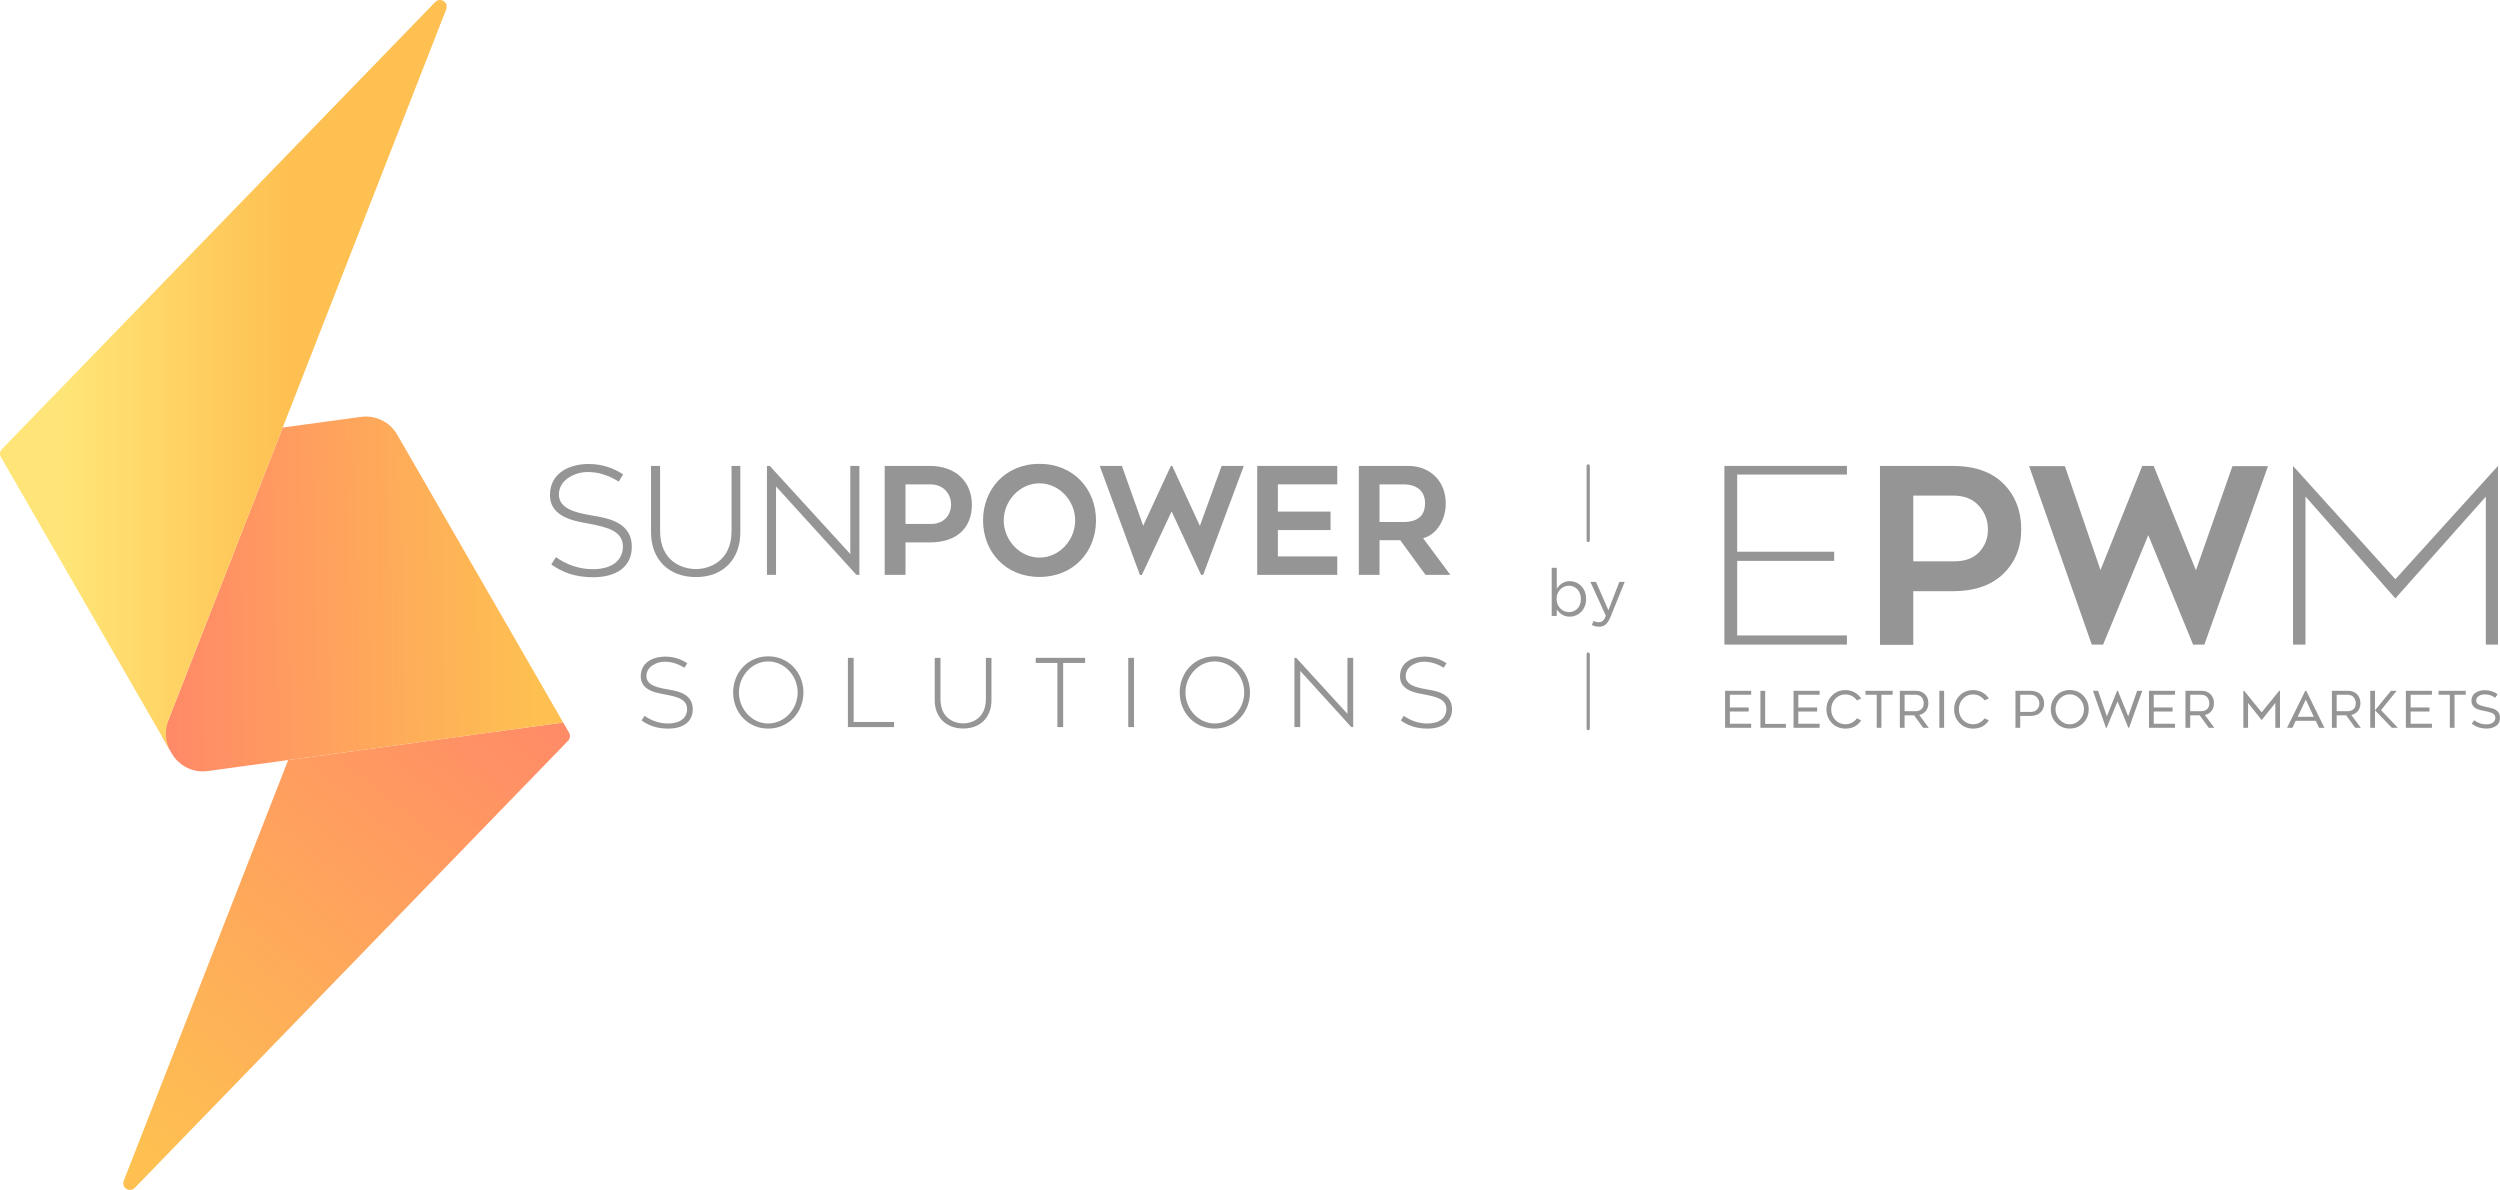 <svg xmlns="http://www.w3.org/2000/svg" xmlns:xlink="http://www.w3.org/1999/xlink" id="uuid-d5122c23-5851-4464-9569-82eff1cecb9b" data-name="Layer 2" width="1549.276" height="737.408" viewBox="0 0 1549.276 737.408"><defs><style>      .uuid-ed4a9e6b-e8b0-4732-b1f8-d0df6daf9ccf {        fill: url(#uuid-c9678259-97af-4045-9c70-851a8c65b098);      }      .uuid-ed4a9e6b-e8b0-4732-b1f8-d0df6daf9ccf, .uuid-4c14d70e-18f5-473b-9ba2-7421ef1ce59f, .uuid-3a0d9c71-eb79-4d8e-b150-1ebe02fac7d3, .uuid-9e2854c7-beec-4a45-9818-05cbab78c649 {        stroke-width: 0px;      }      .uuid-4c14d70e-18f5-473b-9ba2-7421ef1ce59f {        fill: url(#uuid-6efa0f32-6a2c-4cb6-8d86-5bb34f6e6294);      }      .uuid-12335697-cc3a-4e19-afe9-7241443a695b {        fill: none;        stroke: #959595;        stroke-linecap: round;        stroke-miterlimit: 10;        stroke-width: 2px;      }      .uuid-3a0d9c71-eb79-4d8e-b150-1ebe02fac7d3 {        fill: url(#uuid-e5f494c8-9aee-42f5-9f86-d651de3eb8c6);      }      .uuid-9e2854c7-beec-4a45-9818-05cbab78c649 {        fill: #959595;      }    </style><linearGradient id="uuid-6efa0f32-6a2c-4cb6-8d86-5bb34f6e6294" x1="308.165" y1="412.18" x2="74.211" y2="700.889" gradientUnits="userSpaceOnUse"><stop offset="0" stop-color="#ff8a67"></stop><stop offset="1" stop-color="#fec051"></stop></linearGradient><linearGradient id="uuid-e5f494c8-9aee-42f5-9f86-d651de3eb8c6" x1="330.772" y1="365.793" x2="106.773" y2="369.112" gradientUnits="userSpaceOnUse"><stop offset="0" stop-color="#fec051"></stop><stop offset="1" stop-color="#ff8a67"></stop></linearGradient><linearGradient id="uuid-c9678259-97af-4045-9c70-851a8c65b098" x1="39.575" y1="232.132" x2="178.962" y2="232.132" gradientUnits="userSpaceOnUse"><stop offset="0" stop-color="#ffe577"></stop><stop offset="1" stop-color="#fec051"></stop></linearGradient></defs><g id="uuid-38bf8d0b-3b16-4cc7-b1f3-461aac643e6d" data-name="Layer 1"><g><g><path class="uuid-4c14d70e-18f5-473b-9ba2-7421ef1ce59f" d="m349.019,447.749l-170.428,23.269c-39.962,102.235-84.532,216.258-101.909,260.712-1.65,4.221,3.699,7.639,6.853,4.384l268.503-277.041c1.303-1.344,1.556-3.389.621-5.011l-3.64-6.313Z"></path><path class="uuid-3a0d9c71-eb79-4d8e-b150-1ebe02fac7d3" d="m252.868,280.997l-6.705-11.628c-4.559-7.906-13.449-12.267-22.492-11.033l-48.464,6.617c-39.599,101.305-74.825,191.422-74.825,191.422l6.088,10.569c4.5,7.804,13.275,12.108,22.201,10.89l49.92-6.816,170.428-23.269-96.151-166.752Z"></path><path class="uuid-ed4a9e6b-e8b0-4732-b1f8-d0df6daf9ccf" d="m269.681,1.296L1.156,278.346c-1.274,1.314-1.522,3.314-.608,4.899l2.969,5.149,96.863,167.987h0l4.545,7.883c-1.337-2.948-2.098-6.213-2.098-9.661,0-3.024.572-5.914,1.615-8.569l-.017.001c-.002.006-.004.01-.004.01,10.315-26.387,39.144-100.142,70.787-181.094C215.015,163.114,259.241,49.97,276.549,5.691c1.653-4.23-3.708-7.656-6.869-4.394Z"></path></g><g><g><polygon class="uuid-9e2854c7-beec-4a45-9818-05cbab78c649" points="1421.014 288.76 1421.014 399.46 1428.737 399.46 1428.737 307.701 1484.444 370.817 1540.496 307.775 1540.496 399.46 1548.032 399.46 1548.032 288.734 1484.425 358.953 1421.014 288.76"></polygon><polygon class="uuid-9e2854c7-beec-4a45-9818-05cbab78c649" points="1068.626 399.46 1144.548 399.46 1144.548 393.79 1076.551 393.79 1076.551 347.578 1136.649 347.578 1136.649 341.909 1076.551 341.909 1076.551 294.083 1144.548 294.083 1144.548 288.734 1068.626 288.734 1068.626 399.46"></polygon><path class="uuid-9e2854c7-beec-4a45-9818-05cbab78c649" d="m1210.006,288.734h-44.968v110.877h20.639v-33.239h24.616c13.278,0,23.748-3.605,31.12-10.716,7.408-7.144,11.162-16.433,11.162-27.606,0-11.42-3.69-20.928-10.965-28.261-7.286-7.336-17.921-11.055-31.604-11.055Zm21.93,39.315c0,5.59-1.778,10.205-5.439,14.106-3.596,3.833-8.667,5.698-15.497,5.698h-25.322v-40.744h24.476c6.996,0,12.238,2.015,16.028,6.158,3.873,4.242,5.755,9.077,5.755,14.782Z"></path><polygon class="uuid-9e2854c7-beec-4a45-9818-05cbab78c649" points="1360.85 353.411 1334.647 288.734 1327.591 288.734 1301.698 353.267 1279.64 288.874 1257.467 288.874 1296.291 399.46 1303.315 399.46 1331.321 331.651 1359.065 399.46 1366.079 399.46 1405.511 288.874 1383.474 288.874 1360.85 353.411"></polygon></g><g><g><path class="uuid-9e2854c7-beec-4a45-9818-05cbab78c649" d="m1085.22,430.542h-13.212v7.89h11.678v2.505h-11.678v7.578h13.212v2.505h-16.155v-22.922h16.155v2.443Z"></path><path class="uuid-9e2854c7-beec-4a45-9818-05cbab78c649" d="m1093.893,448.609h12.836v2.411h-15.779v-22.922h2.943v20.511Z"></path><path class="uuid-9e2854c7-beec-4a45-9818-05cbab78c649" d="m1127.643,430.542h-13.212v7.89h11.678v2.505h-11.678v7.578h13.212v2.505h-16.155v-22.922h16.155v2.443Z"></path><path class="uuid-9e2854c7-beec-4a45-9818-05cbab78c649" d="m1153.379,446.386c-.96,1.607-2.265,2.865-3.913,3.774-1.649.908-3.591,1.362-5.824,1.362-3.381,0-6.188-1.153-8.421-3.46-2.233-2.306-3.351-5.13-3.351-8.471s1.117-6.163,3.351-8.47c2.233-2.306,5.04-3.46,8.421-3.46,2.087,0,3.982.47,5.683,1.409,1.701.94,3.062,2.213,4.086,3.821l-2.693,1.128c-.794-1.128-1.8-2.02-3.02-2.678-1.222-.658-2.574-.986-4.056-.986-2.525,0-4.628.898-6.309,2.693-1.68,1.795-2.52,3.977-2.52,6.544s.841,4.75,2.52,6.545c1.681,1.796,3.784,2.693,6.309,2.693,1.482,0,2.834-.329,4.056-.986,1.22-.658,2.238-1.56,3.052-2.709l2.629,1.253Z"></path><path class="uuid-9e2854c7-beec-4a45-9818-05cbab78c649" d="m1172.882,428.099v2.443h-6.95v20.479h-2.911v-20.479h-6.982v-2.443h16.843Z"></path><path class="uuid-9e2854c7-beec-4a45-9818-05cbab78c649" d="m1186.188,443.286h-5.886v7.734h-2.943v-22.922h10.082c2.212,0,4.027.71,5.447,2.129,1.419,1.42,2.129,3.247,2.129,5.48,0,1.962-.507,3.586-1.518,4.869-1.012,1.284-2.384,2.124-4.118,2.521l5.886,7.922h-3.475l-5.604-7.734Zm-5.886-12.745v10.207h6.606c1.607,0,2.881-.417,3.821-1.253.94-.835,1.408-2.097,1.408-3.789,0-.501-.077-1.018-.235-1.55-.156-.533-.406-1.086-.75-1.66-.346-.574-.868-1.044-1.565-1.409-.7-.365-1.518-.548-2.458-.548h-6.826Z"></path><path class="uuid-9e2854c7-beec-4a45-9818-05cbab78c649" d="m1204.786,428.099v22.922h-2.941v-22.922h2.941Z"></path><path class="uuid-9e2854c7-beec-4a45-9818-05cbab78c649" d="m1232.494,446.386c-.96,1.607-2.265,2.865-3.913,3.774-1.649.908-3.591,1.362-5.824,1.362-3.381,0-6.188-1.153-8.421-3.46-2.233-2.306-3.351-5.13-3.351-8.471s1.117-6.163,3.351-8.47c2.233-2.306,5.04-3.46,8.421-3.46,2.087,0,3.982.47,5.683,1.409,1.701.94,3.062,2.213,4.086,3.821l-2.693,1.128c-.794-1.128-1.8-2.02-3.02-2.678-1.222-.658-2.574-.986-4.056-.986-2.525,0-4.628.898-6.309,2.693-1.68,1.795-2.52,3.977-2.52,6.544s.841,4.75,2.52,6.545c1.681,1.796,3.784,2.693,6.309,2.693,1.482,0,2.834-.329,4.056-.986,1.22-.658,2.238-1.56,3.052-2.709l2.629,1.253Z"></path></g><g><path class="uuid-9e2854c7-beec-4a45-9818-05cbab78c649" d="m1249.002,428.099h9.143c2.817,0,4.957.736,6.418,2.208,1.46,1.472,2.191,3.366,2.191,5.683,0,2.254-.742,4.097-2.223,5.527-1.482,1.43-3.589,2.145-6.324,2.145h-6.262v7.359h-2.943v-22.922Zm2.943,13.089h6.418c1.733,0,3.074-.506,4.024-1.518.95-1.013,1.425-2.239,1.425-3.68,0-1.461-.497-2.734-1.487-3.821-.992-1.085-2.374-1.628-4.149-1.628h-6.23v10.646Z"></path><path class="uuid-9e2854c7-beec-4a45-9818-05cbab78c649" d="m1282.627,451.49c-3.341,0-6.126-1.154-8.359-3.461-2.233-2.306-3.351-5.129-3.351-8.47,0-3.319,1.117-6.138,3.351-8.455,2.233-2.317,5.019-3.476,8.359-3.476,3.381,0,6.188,1.159,8.421,3.476s3.351,5.136,3.351,8.455c0,3.341-1.117,6.164-3.351,8.47-2.233,2.307-5.04,3.461-8.421,3.461Zm0-21.2c-2.401,0-4.467.924-6.2,2.771-1.732,1.847-2.597,4.014-2.597,6.498s.866,4.655,2.597,6.514c1.733,1.858,3.799,2.787,6.2,2.787,2.421,0,4.497-.924,6.23-2.772,1.732-1.847,2.599-4.024,2.599-6.529,0-2.484-.868-4.65-2.599-6.498-1.733-1.847-3.809-2.771-6.23-2.771Z"></path><path class="uuid-9e2854c7-beec-4a45-9818-05cbab78c649" d="m1324.424,428.099h3.161l-8.171,22.922h-.438l-6.7-16.377-6.762,16.377h-.44l-8.046-22.922h3.193l5.416,15.813,6.356-15.845h.47l6.418,15.845,5.542-15.813Z"></path><path class="uuid-9e2854c7-beec-4a45-9818-05cbab78c649" d="m1347.902,430.542h-13.212v7.89h11.678v2.505h-11.678v7.578h13.212v2.505h-16.155v-22.922h16.155v2.443Z"></path><path class="uuid-9e2854c7-beec-4a45-9818-05cbab78c649" d="m1363.181,443.286h-5.886v7.734h-2.943v-22.922h10.082c2.212,0,4.027.71,5.447,2.129,1.419,1.42,2.129,3.247,2.129,5.48,0,1.962-.507,3.586-1.518,4.869-1.012,1.284-2.384,2.124-4.118,2.521l5.886,7.922h-3.475l-5.604-7.734Zm-5.886-12.745v10.207h6.606c1.607,0,2.881-.417,3.821-1.253.94-.835,1.408-2.097,1.408-3.789,0-.501-.077-1.018-.235-1.55-.156-.533-.406-1.086-.75-1.66-.346-.574-.868-1.044-1.565-1.409-.7-.365-1.518-.548-2.458-.548h-6.826Z"></path><path class="uuid-9e2854c7-beec-4a45-9818-05cbab78c649" d="m1393.144,451.021h-2.913v-22.922h.502l10.833,13.34,10.864-13.34h.5v22.922h-2.879v-15.406l-8.485,10.615-8.421-10.615v15.406Z"></path><path class="uuid-9e2854c7-beec-4a45-9818-05cbab78c649" d="m1420.631,451.021h-3.319l11.272-22.922h.626l11.271,22.922h-3.351l-2.034-4.353h-12.43l-2.035,4.353Zm8.297-17.442l-5.01,10.615h9.957l-4.947-10.615Z"></path><path class="uuid-9e2854c7-beec-4a45-9818-05cbab78c649" d="m1453.943,443.286h-5.886v7.734h-2.943v-22.922h10.082c2.212,0,4.027.71,5.447,2.129,1.419,1.42,2.129,3.247,2.129,5.48,0,1.962-.507,3.586-1.518,4.869-1.012,1.284-2.384,2.124-4.118,2.521l5.886,7.922h-3.475l-5.604-7.734Zm-5.886-12.745v10.207h6.606c1.607,0,2.881-.417,3.821-1.253.94-.835,1.408-2.097,1.408-3.789,0-.501-.077-1.018-.235-1.55-.156-.533-.406-1.086-.75-1.66-.346-.574-.868-1.044-1.565-1.409-.7-.365-1.518-.548-2.458-.548h-6.826Z"></path><path class="uuid-9e2854c7-beec-4a45-9818-05cbab78c649" d="m1471.819,428.099v22.922h-2.943v-22.922h2.943Zm14.152,22.922h-3.725l-10.427-10.834,9.863-12.088h3.569l-9.705,11.962,10.425,10.96Z"></path><path class="uuid-9e2854c7-beec-4a45-9818-05cbab78c649" d="m1507.104,430.542h-13.212v7.89h11.678v2.505h-11.678v7.578h13.212v2.505h-16.155v-22.922h16.155v2.443Z"></path><path class="uuid-9e2854c7-beec-4a45-9818-05cbab78c649" d="m1528.049,428.099v2.443h-6.95v20.479h-2.911v-20.479h-6.982v-2.443h16.843Z"></path><path class="uuid-9e2854c7-beec-4a45-9818-05cbab78c649" d="m1540.947,451.49c-3.611,0-6.68-1.034-9.205-3.1l1.659-2.035c2.087,1.69,4.572,2.536,7.452,2.536,1.733,0,3.084-.381,4.056-1.143.97-.762,1.455-1.738,1.455-2.928,0-.668-.156-1.242-.47-1.722-.312-.48-.787-.872-1.425-1.175-.636-.302-1.272-.543-1.909-.72-.636-.177-1.445-.35-2.426-.517-2.379-.418-4.071-.856-5.072-1.315-2.316-1.044-3.475-2.734-3.475-5.072,0-.982.173-1.858.517-2.631.344-.772.799-1.399,1.363-1.878s1.215-.882,1.956-1.206c.74-.324,1.482-.548,2.223-.674.74-.125,1.497-.188,2.27-.188,2.941,0,5.572.826,7.889,2.474l-1.503,2.223c-1.107-.752-2.149-1.289-3.131-1.613s-2.129-.486-3.443-.486c-1.274,0-2.458.324-3.554.971-1.096.648-1.644,1.628-1.644,2.944,0,.626.198,1.175.596,1.643.396.47,1.054.873,1.972,1.206.918.335,1.602.559,2.05.674.45.115,1.248.287,2.396.517.188.042.322.073.406.094.668.146,1.18.261,1.535.344.354.084.876.235,1.565.455.688.219,1.237.475,1.643.767.408.293.836.658,1.284,1.096.45.439.777.982.987,1.628.208.648.314,1.367.314,2.161,0,2.212-.784,3.878-2.349,4.994s-3.559,1.675-5.98,1.675Z"></path></g></g></g><g><g><path class="uuid-9e2854c7-beec-4a45-9818-05cbab78c649" d="m344.511,345.272c6.271,4.427,14.111,7.471,22.779,7.471,12.083,0,18.723-5.534,18.723-14.019,0-9.777-9.868-11.991-20.566-14.111-7.564-1.476-24.626-3.321-24.626-17.801s13.281-19.278,23.794-19.278c9.038,0,15.863,2.767,21.583,6.456l-2.767,4.428c-6.549-3.965-12.452-5.904-19.46-5.904-6.549,0-17.616,4.06-17.616,14.02,0,10.424,14.941,11.805,24.163,13.559,7.84,1.474,21.029,4.519,21.029,18.721,0,12.637-9.776,18.908-23.979,18.908-11.622,0-19.46-3.321-25.917-7.933l2.86-4.519Z"></path><path class="uuid-9e2854c7-beec-4a45-9818-05cbab78c649" d="m403.444,329.87v-41.135h5.625v40.306c0,18.907,13.743,23.611,22.229,23.611,8.118,0,22.044-4.704,22.044-23.611v-40.306h5.441v41.135c0,16.878-10.79,27.761-27.485,27.761-16.787,0-27.854-10.883-27.854-27.761Z"></path><path class="uuid-9e2854c7-beec-4a45-9818-05cbab78c649" d="m532.564,356.248h-1.845l-49.805-54.784v54.784h-5.625v-67.513h1.752l49.896,54.6v-54.6h5.627v67.513Z"></path><path class="uuid-9e2854c7-beec-4a45-9818-05cbab78c649" d="m576.281,288.734c16.232,0,26.009,10.146,26.009,23.981,0,13.926-8.762,23.426-26.102,23.426h-15.034v20.107h-12.911v-67.513h28.037Zm.737,35.97c7.747,0,12.359-5.349,12.359-11.989,0-6.825-4.795-12.544-12.82-12.544h-15.402v24.533h15.863Z"></path><path class="uuid-9e2854c7-beec-4a45-9818-05cbab78c649" d="m609.203,322.491c0-19.275,13.835-35.048,34.955-35.048,21.216,0,35.049,15.772,35.049,35.048,0,19.369-13.834,35.048-35.049,35.048-21.12,0-34.955-15.678-34.955-35.048Zm12.82,0c0,12.267,9.961,23.059,22.135,23.059,12.268,0,22.138-10.792,22.138-23.059,0-12.174-9.87-22.965-22.138-22.965-12.174,0-22.135,10.79-22.135,22.965Z"></path><path class="uuid-9e2854c7-beec-4a45-9818-05cbab78c649" d="m770.793,288.734l-25.181,67.513h-1.291l-18.262-39.289-18.445,39.382h-1.198l-24.903-67.606h13.743l13.189,37.077,17.154-37.077h.83l17.156,37.17,13.465-37.17h13.744Z"></path><path class="uuid-9e2854c7-beec-4a45-9818-05cbab78c649" d="m791.913,300.171v16.878h32.649v11.437h-32.649v16.325h36.798v11.437h-49.618v-67.513h49.618v11.437h-36.798Z"></path><path class="uuid-9e2854c7-beec-4a45-9818-05cbab78c649" d="m854.903,334.757v21.49h-12.82v-67.513h30.619c13.744,0,23.244,9.594,23.244,23.242,0,10.146-5.534,19.277-14.019,21.583l16.878,22.688h-15.402l-15.681-21.49h-12.819Zm0-11.252h14.756c10.885,0,13.467-5.903,13.467-11.62,0-6.549-3.965-11.714-13.467-11.714h-14.756v23.335Z"></path></g><g><path class="uuid-9e2854c7-beec-4a45-9818-05cbab78c649" d="m399.414,443.607c3.987,2.814,8.97,4.749,14.48,4.749,7.68,0,11.901-3.518,11.901-8.911,0-6.214-6.273-7.621-13.073-8.97-4.808-.938-15.653-2.11-15.653-11.315s8.442-12.252,15.125-12.252c5.745,0,10.084,1.759,13.719,4.104l-1.759,2.813c-4.163-2.521-7.915-3.752-12.37-3.752-4.162,0-11.197,2.58-11.197,8.911,0,6.625,9.497,7.504,15.359,8.618,4.983.938,13.366,2.872,13.366,11.9,0,8.031-6.214,12.018-15.242,12.018-7.387,0-12.369-2.11-16.474-5.041l1.817-2.873Z"></path><path class="uuid-9e2854c7-beec-4a45-9818-05cbab78c649" d="m454.339,429.128c0-12.312,9.087-22.395,21.691-22.395,12.722,0,21.867,10.083,21.867,22.395,0,12.369-9.146,22.394-21.867,22.394-12.604,0-21.691-10.024-21.691-22.394Zm3.576,0c0,10.376,8.149,19.229,18.115,19.229,10.142,0,18.291-8.852,18.291-19.229,0-10.318-8.149-19.23-18.291-19.23-9.966,0-18.115,8.911-18.115,19.23Z"></path><path class="uuid-9e2854c7-beec-4a45-9818-05cbab78c649" d="m554.052,447.418v3.166h-28.608v-42.913h3.576v39.747h25.032Z"></path><path class="uuid-9e2854c7-beec-4a45-9818-05cbab78c649" d="m579.255,433.817v-26.146h3.576v25.619c0,12.018,8.734,15.008,14.128,15.008,5.159,0,14.012-2.99,14.012-15.008v-25.619h3.458v26.146c0,10.729-6.858,17.645-17.47,17.645-10.67,0-17.704-6.917-17.704-17.645Z"></path><path class="uuid-9e2854c7-beec-4a45-9818-05cbab78c649" d="m672.461,410.837h-13.602v39.747h-3.575v-39.747h-13.426v-3.166h30.602v3.166Z"></path><path class="uuid-9e2854c7-beec-4a45-9818-05cbab78c649" d="m702.764,450.584h-3.576v-42.913h3.576v42.913Z"></path><path class="uuid-9e2854c7-beec-4a45-9818-05cbab78c649" d="m731.075,429.128c0-12.312,9.087-22.395,21.691-22.395,12.722,0,21.867,10.083,21.867,22.395,0,12.369-9.146,22.394-21.867,22.394-12.604,0-21.691-10.024-21.691-22.394Zm3.576,0c0,10.376,8.149,19.229,18.115,19.229,10.142,0,18.291-8.852,18.291-19.229,0-10.318-8.149-19.23-18.291-19.23-9.966,0-18.115,8.911-18.115,19.23Z"></path><path class="uuid-9e2854c7-beec-4a45-9818-05cbab78c649" d="m838.585,450.584h-1.172l-31.657-34.823v34.823h-3.576v-42.913h1.113l31.716,34.706v-34.706h3.576v42.913Z"></path><path class="uuid-9e2854c7-beec-4a45-9818-05cbab78c649" d="m869.942,443.607c3.987,2.814,8.97,4.749,14.48,4.749,7.68,0,11.9-3.518,11.9-8.911,0-6.214-6.272-7.621-13.072-8.97-4.808-.938-15.653-2.11-15.653-11.315s8.442-12.252,15.125-12.252c5.745,0,10.084,1.759,13.719,4.104l-1.759,2.813c-4.163-2.521-7.915-3.752-12.37-3.752-4.162,0-11.197,2.58-11.197,8.911,0,6.625,9.497,7.504,15.359,8.618,4.983.938,13.366,2.872,13.366,11.9,0,8.031-6.214,12.018-15.242,12.018-7.387,0-12.369-2.11-16.474-5.041l1.817-2.873Z"></path></g></g><g><g><path class="uuid-9e2854c7-beec-4a45-9818-05cbab78c649" d="m964.748,377.664v4.044h-3.146v-29.819h3.146v12.949c1.716-2.532,4.207-4.697,8.088-4.697,5.065,0,10.09,4.003,10.09,10.947v.081c0,6.903-4.984,10.988-10.09,10.988-3.922,0-6.454-2.124-8.088-4.493Zm14.95-6.454v-.081c0-4.984-3.431-8.169-7.435-8.169-3.921,0-7.639,3.309-7.639,8.129v.081c0,4.902,3.718,8.17,7.639,8.17,4.085,0,7.435-3.022,7.435-8.129Z"></path><path class="uuid-9e2854c7-beec-4a45-9818-05cbab78c649" d="m986.48,387.304l1.062-2.491c1.022.531,1.961.776,3.309.776,1.879,0,3.063-.981,4.33-3.963l-9.6-21.036h3.473l7.679,17.605,6.781-17.605h3.35l-8.864,21.812c-1.798,4.371-3.84,5.964-7.026,5.964-1.756,0-3.063-.367-4.493-1.062Z"></path></g><line class="uuid-12335697-cc3a-4e19-afe9-7241443a695b" x1="984.233" y1="288.734" x2="984.233" y2="334.918"></line><line class="uuid-12335697-cc3a-4e19-afe9-7241443a695b" x1="984.233" y1="405.338" x2="984.233" y2="451.521"></line></g></g></g></svg>